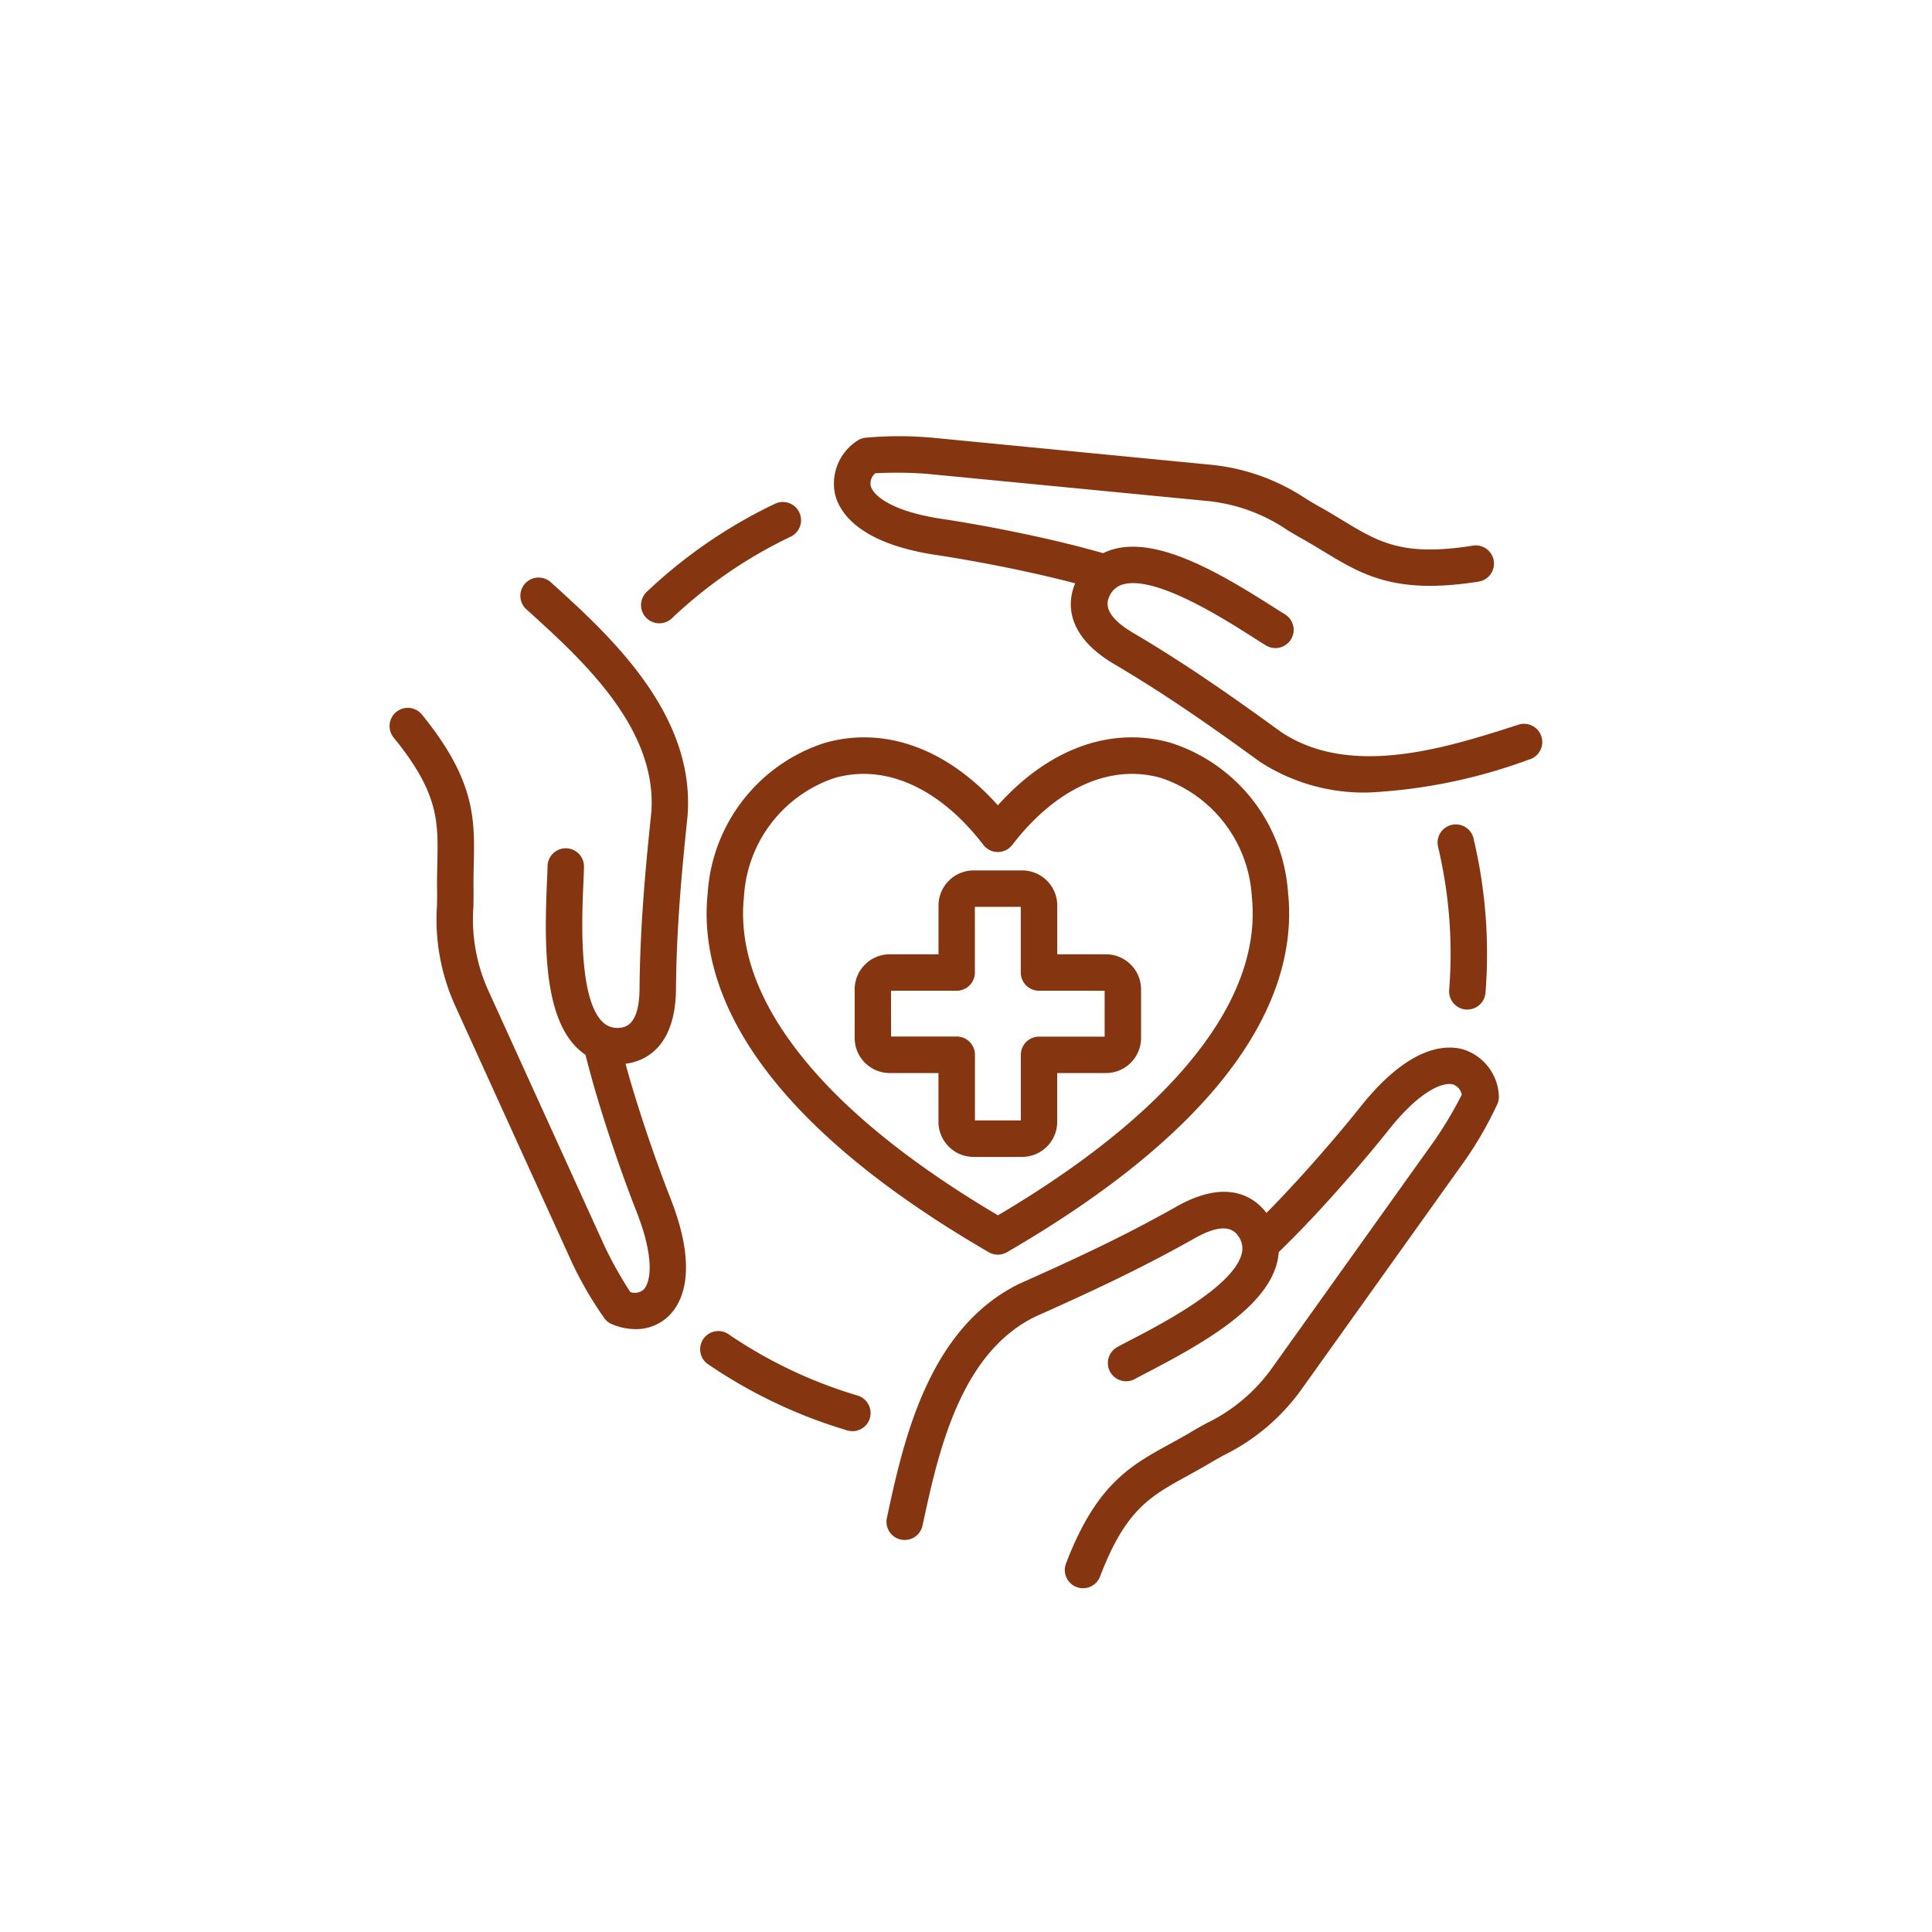 <svg xmlns="http://www.w3.org/2000/svg" width="120" height="120" viewBox="0 0 120 120"><g transform="translate(-1460 -6550)"><rect width="120" height="120" transform="translate(1460 6550)" fill="#fff"/><path d="M22.749,31.417C22.185,36.666,24.755,44.8,40.2,53.763a1.132,1.132,0,0,0,1.136,0C56.784,44.8,59.354,36.666,58.79,31.417a10.517,10.517,0,0,0-7.29-9.294c-3.722-1.046-7.574.365-10.731,3.883-3.156-3.518-7.007-4.929-10.731-3.883a10.517,10.517,0,0,0-7.29,9.294Zm7.9-7.115a6.562,6.562,0,0,1,1.781-.247c2.6,0,5.233,1.54,7.439,4.411a1.132,1.132,0,0,0,1.795,0c2.713-3.531,6.074-5.049,9.221-4.165A8.274,8.274,0,0,1,56.54,31.66c.325,3.029-.74,6.2-3.166,9.412-2.665,3.533-6.9,7.03-12.6,10.4-5.7-3.371-9.94-6.869-12.6-10.4C25.739,37.855,24.674,34.688,25,31.66A8.274,8.274,0,0,1,30.652,24.3Zm3.4,18.334h3.029v3.029a2.183,2.183,0,0,0,2.18,2.18h3.016a2.182,2.182,0,0,0,2.18-2.18V42.636h3.029a2.182,2.182,0,0,0,2.18-2.18V37.44a2.183,2.183,0,0,0-2.18-2.18H44.458V32.231a2.183,2.183,0,0,0-2.18-2.18H39.262a2.183,2.183,0,0,0-2.18,2.18V35.26H34.053a2.183,2.183,0,0,0-2.18,2.18v3.016A2.183,2.183,0,0,0,34.053,42.636Zm.083-5.113h4.077a1.132,1.132,0,0,0,1.132-1.132V32.314h2.85v4.077a1.132,1.132,0,0,0,1.132,1.132H47.4v2.85H43.326A1.132,1.132,0,0,0,42.195,41.5v4.077h-2.85V41.5a1.132,1.132,0,0,0-1.132-1.132H34.136Zm37.746,6.441a1.132,1.132,0,0,1-.067.557,22.819,22.819,0,0,1-2,3.5l-.018.026L59.635,62.272a12.966,12.966,0,0,1-4.829,4.1c-.274.151-.532.293-.773.437-.533.319-1.026.589-1.5.851-2.309,1.267-3.835,2.1-5.416,6.244A1.132,1.132,0,1,1,45,73.1c1.878-4.916,3.993-6.076,6.441-7.42.459-.252.933-.512,1.429-.809.276-.165.552-.317.844-.478A10.72,10.72,0,0,0,57.8,60.953L67.949,46.741a25.1,25.1,0,0,0,1.632-2.758.836.836,0,0,0-.526-.636c-.666-.186-2.112.434-3.988,2.79-1.791,2.248-4.132,4.893-5.963,6.739-.158.159-.535.533-.895.887a3.634,3.634,0,0,1-.1.649c-.7,2.783-4.487,4.958-7.981,6.779-.341.178-.636.331-.866.457a1.132,1.132,0,0,1-1.09-1.984c.251-.138.556-.3.91-.481,1.892-.986,6.321-3.294,6.832-5.324a1.294,1.294,0,0,0-.23-1.117c-.445-.655-1.352-.6-2.694.156-3.189,1.8-6.156,3.2-9.907,4.871-4.7,2.31-6.03,8.49-7,13a1.132,1.132,0,0,1-2.213-.475c1.007-4.693,2.529-11.785,8.235-14.571l.036-.017c3.7-1.647,6.617-3.022,9.733-4.782,3.272-1.849,4.935-.449,5.576.4l.046-.046c1.751-1.764,4.082-4.4,5.8-6.554,3.024-3.8,5.285-3.86,6.364-3.56a3.163,3.163,0,0,1,2.22,2.8Zm1.912-20.813a33.3,33.3,0,0,1-9.964,2.058,11.852,11.852,0,0,1-6.773-1.9l-.033-.023c-3.276-2.38-5.925-4.22-9.008-6.038-3.236-1.909-2.856-4.05-2.443-5.029l-.063-.017c-2.4-.635-5.849-1.336-8.576-1.745-4.8-.721-5.985-2.647-6.265-3.732A3.163,3.163,0,0,1,31.982,3.4,1.133,1.133,0,0,1,32.5,3.18a22.823,22.823,0,0,1,4.026-.02l.032,0,17.4,1.689a12.966,12.966,0,0,1,5.969,2.13c.267.162.519.314.765.451.542.3,1.023.594,1.488.875,2.252,1.366,3.74,2.269,8.116,1.568a1.132,1.132,0,0,1,.358,2.235c-5.2.831-7.259-.42-9.647-1.868-.447-.271-.91-.552-1.415-.833-.281-.156-.55-.319-.835-.492A10.72,10.72,0,0,0,53.738,7.1L36.354,5.417a25.111,25.111,0,0,0-3.2-.035.836.836,0,0,0-.288.773c.173.671,1.432,1.612,4.41,2.059,2.843.427,6.3,1.132,8.817,1.8.233.062.748.2,1.215.331a3.628,3.628,0,0,1,.613-.237c2.76-.785,6.537,1.407,9.861,3.522.325.207.605.385.83.521a1.132,1.132,0,0,1-1.173,1.936c-.245-.149-.536-.334-.872-.547-1.8-1.145-6.013-3.827-8.026-3.255a1.294,1.294,0,0,0-.852.757c-.344.713.155,1.472,1.483,2.255,3.155,1.861,5.849,3.731,9.171,6.144C62.689,24.356,68.7,22.415,73.1,21a1.132,1.132,0,1,1,.7,2.154ZM21.5,26.569c0,.013,0,.027,0,.04-.423,4.028-.692,7.243-.725,10.82-.035,3.757-2.079,4.5-3.133,4.63l.017.062c.652,2.4,1.768,5.734,2.776,8.3,1.776,4.516.7,6.507-.1,7.292a2.906,2.906,0,0,1-2.072.829,3.825,3.825,0,0,1-1.461-.305,1.133,1.133,0,0,1-.449-.337,22.836,22.836,0,0,1-2.03-3.476l-.014-.029L7.07,38.476a12.965,12.965,0,0,1-1.14-6.235c.006-.312.012-.607.008-.888-.01-.62,0-1.182.014-1.726.057-2.634.094-4.374-2.7-7.813A1.132,1.132,0,1,1,5.01,20.388c3.318,4.084,3.266,6.5,3.206,9.289-.011.523-.023,1.064-.014,1.642,0,.321,0,.636-.008.969a10.72,10.72,0,0,0,.94,5.255l7.231,15.9a25.081,25.081,0,0,0,1.572,2.793.836.836,0,0,0,.813-.137c.494-.485.68-2.046-.422-4.849-1.052-2.676-2.172-6.026-2.854-8.534-.064-.234-.2-.749-.321-1.217a3.621,3.621,0,0,1-.512-.413c-2.06-2-2.05-6.365-1.88-10.3.017-.385.031-.717.037-.979a1.132,1.132,0,1,1,2.263.048c-.006.287-.021.631-.038,1.029-.092,2.131-.308,7.121,1.195,8.579a1.294,1.294,0,0,0,1.082.36c.79-.058,1.2-.87,1.212-2.412.034-3.661.307-6.93.736-11.015.351-5.228-4.338-9.467-7.763-12.562A1.132,1.132,0,0,1,13,12.151c3.561,3.219,8.942,8.083,8.5,14.418Zm-2.584-12.22a1.132,1.132,0,0,1,.043-1.6,30.93,30.93,0,0,1,7.965-5.472A1.132,1.132,0,0,1,27.9,9.32a28.671,28.671,0,0,0-7.382,5.072,1.132,1.132,0,0,1-1.6-.043ZM68.8,37.47a28.665,28.665,0,0,0-.7-8.929,1.132,1.132,0,0,1,2.2-.526,30.926,30.926,0,0,1,.756,9.633,1.132,1.132,0,0,1-1.127,1.043q-.045,0-.09,0A1.132,1.132,0,0,1,68.8,37.47Zm-35.979,26.6a1.13,1.13,0,0,1-1.407.762,30.923,30.923,0,0,1-8.721-4.162A1.132,1.132,0,0,1,23.97,58.81a28.677,28.677,0,0,0,8.084,3.857A1.132,1.132,0,0,1,32.816,64.075Z" transform="translate(1481.211 6574.013)" fill="#85350f"/></g></svg>
